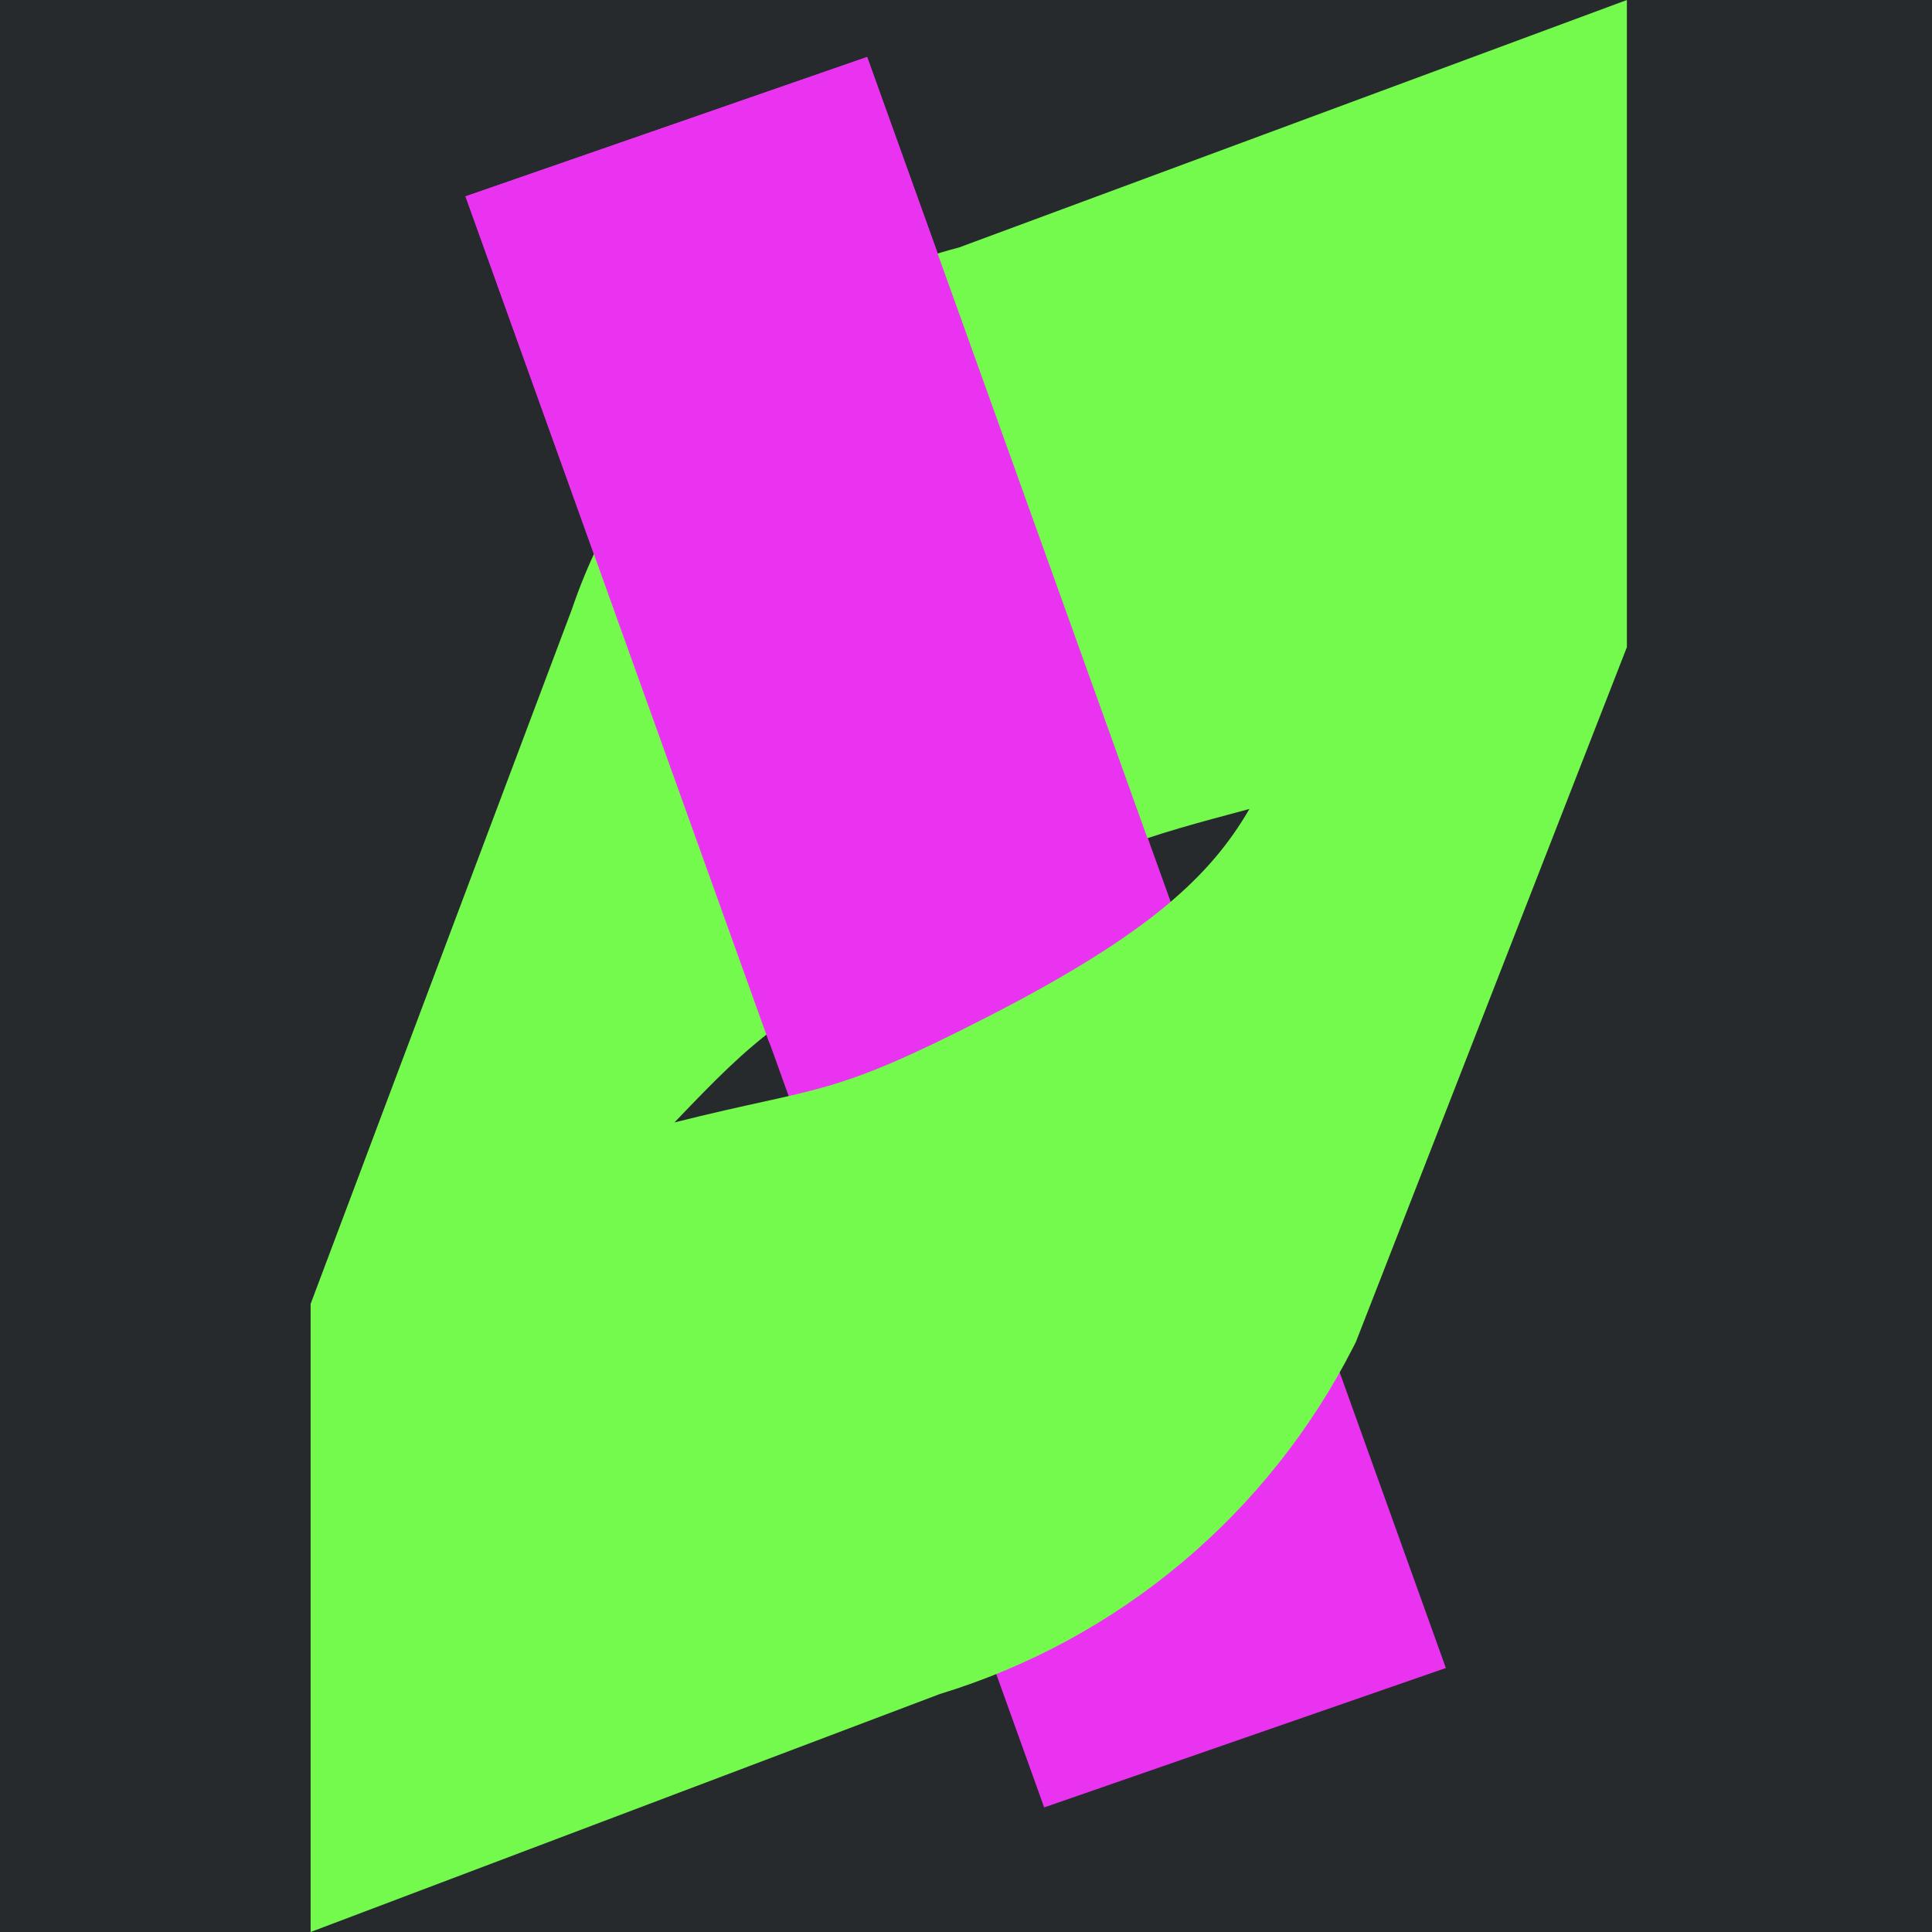 <?xml version="1.0" encoding="UTF-8"?> <svg xmlns="http://www.w3.org/2000/svg" width="350" height="350" viewBox="0 0 350 350" fill="none"><g clip-path="url(#clip0_23989_7958)"><rect width="350" height="350" fill="#262A2D"></rect><rect width="77.005" height="310.156" transform="matrix(0.945 -0.328 0.338 0.941 84.329 35.574)" fill="#EA33F1"></rect><path d="M294.726 117.241L245.633 243.104L245.181 243.992C229.785 274.272 202.729 296.981 170.24 306.896L56.274 350V236.207L103.614 110.345C114.513 78.192 140.907 53.438 173.747 44.827L294.726 0V117.241ZM226.345 146.55C207.059 151.722 199.958 153.495 170.811 168.442C141.664 183.39 136.926 187.929 122.187 203.337C149.199 196.55 149.968 199.048 179.115 184.101C208.262 169.153 219.332 158.619 226.345 146.55Z" fill="#74FA4C"></path><path d="M84.329 35.574L157.078 10.326L212.012 163.387C212.012 163.387 187.593 179.588 170.242 187.912C154.667 195.384 143.736 197.683 143.736 197.683L139.263 188.635L84.329 35.574Z" fill="#EA33F1"></path></g><defs><clipPath id="clip0_23989_7958"><rect width="350" height="350" fill="white"></rect></clipPath></defs></svg> 